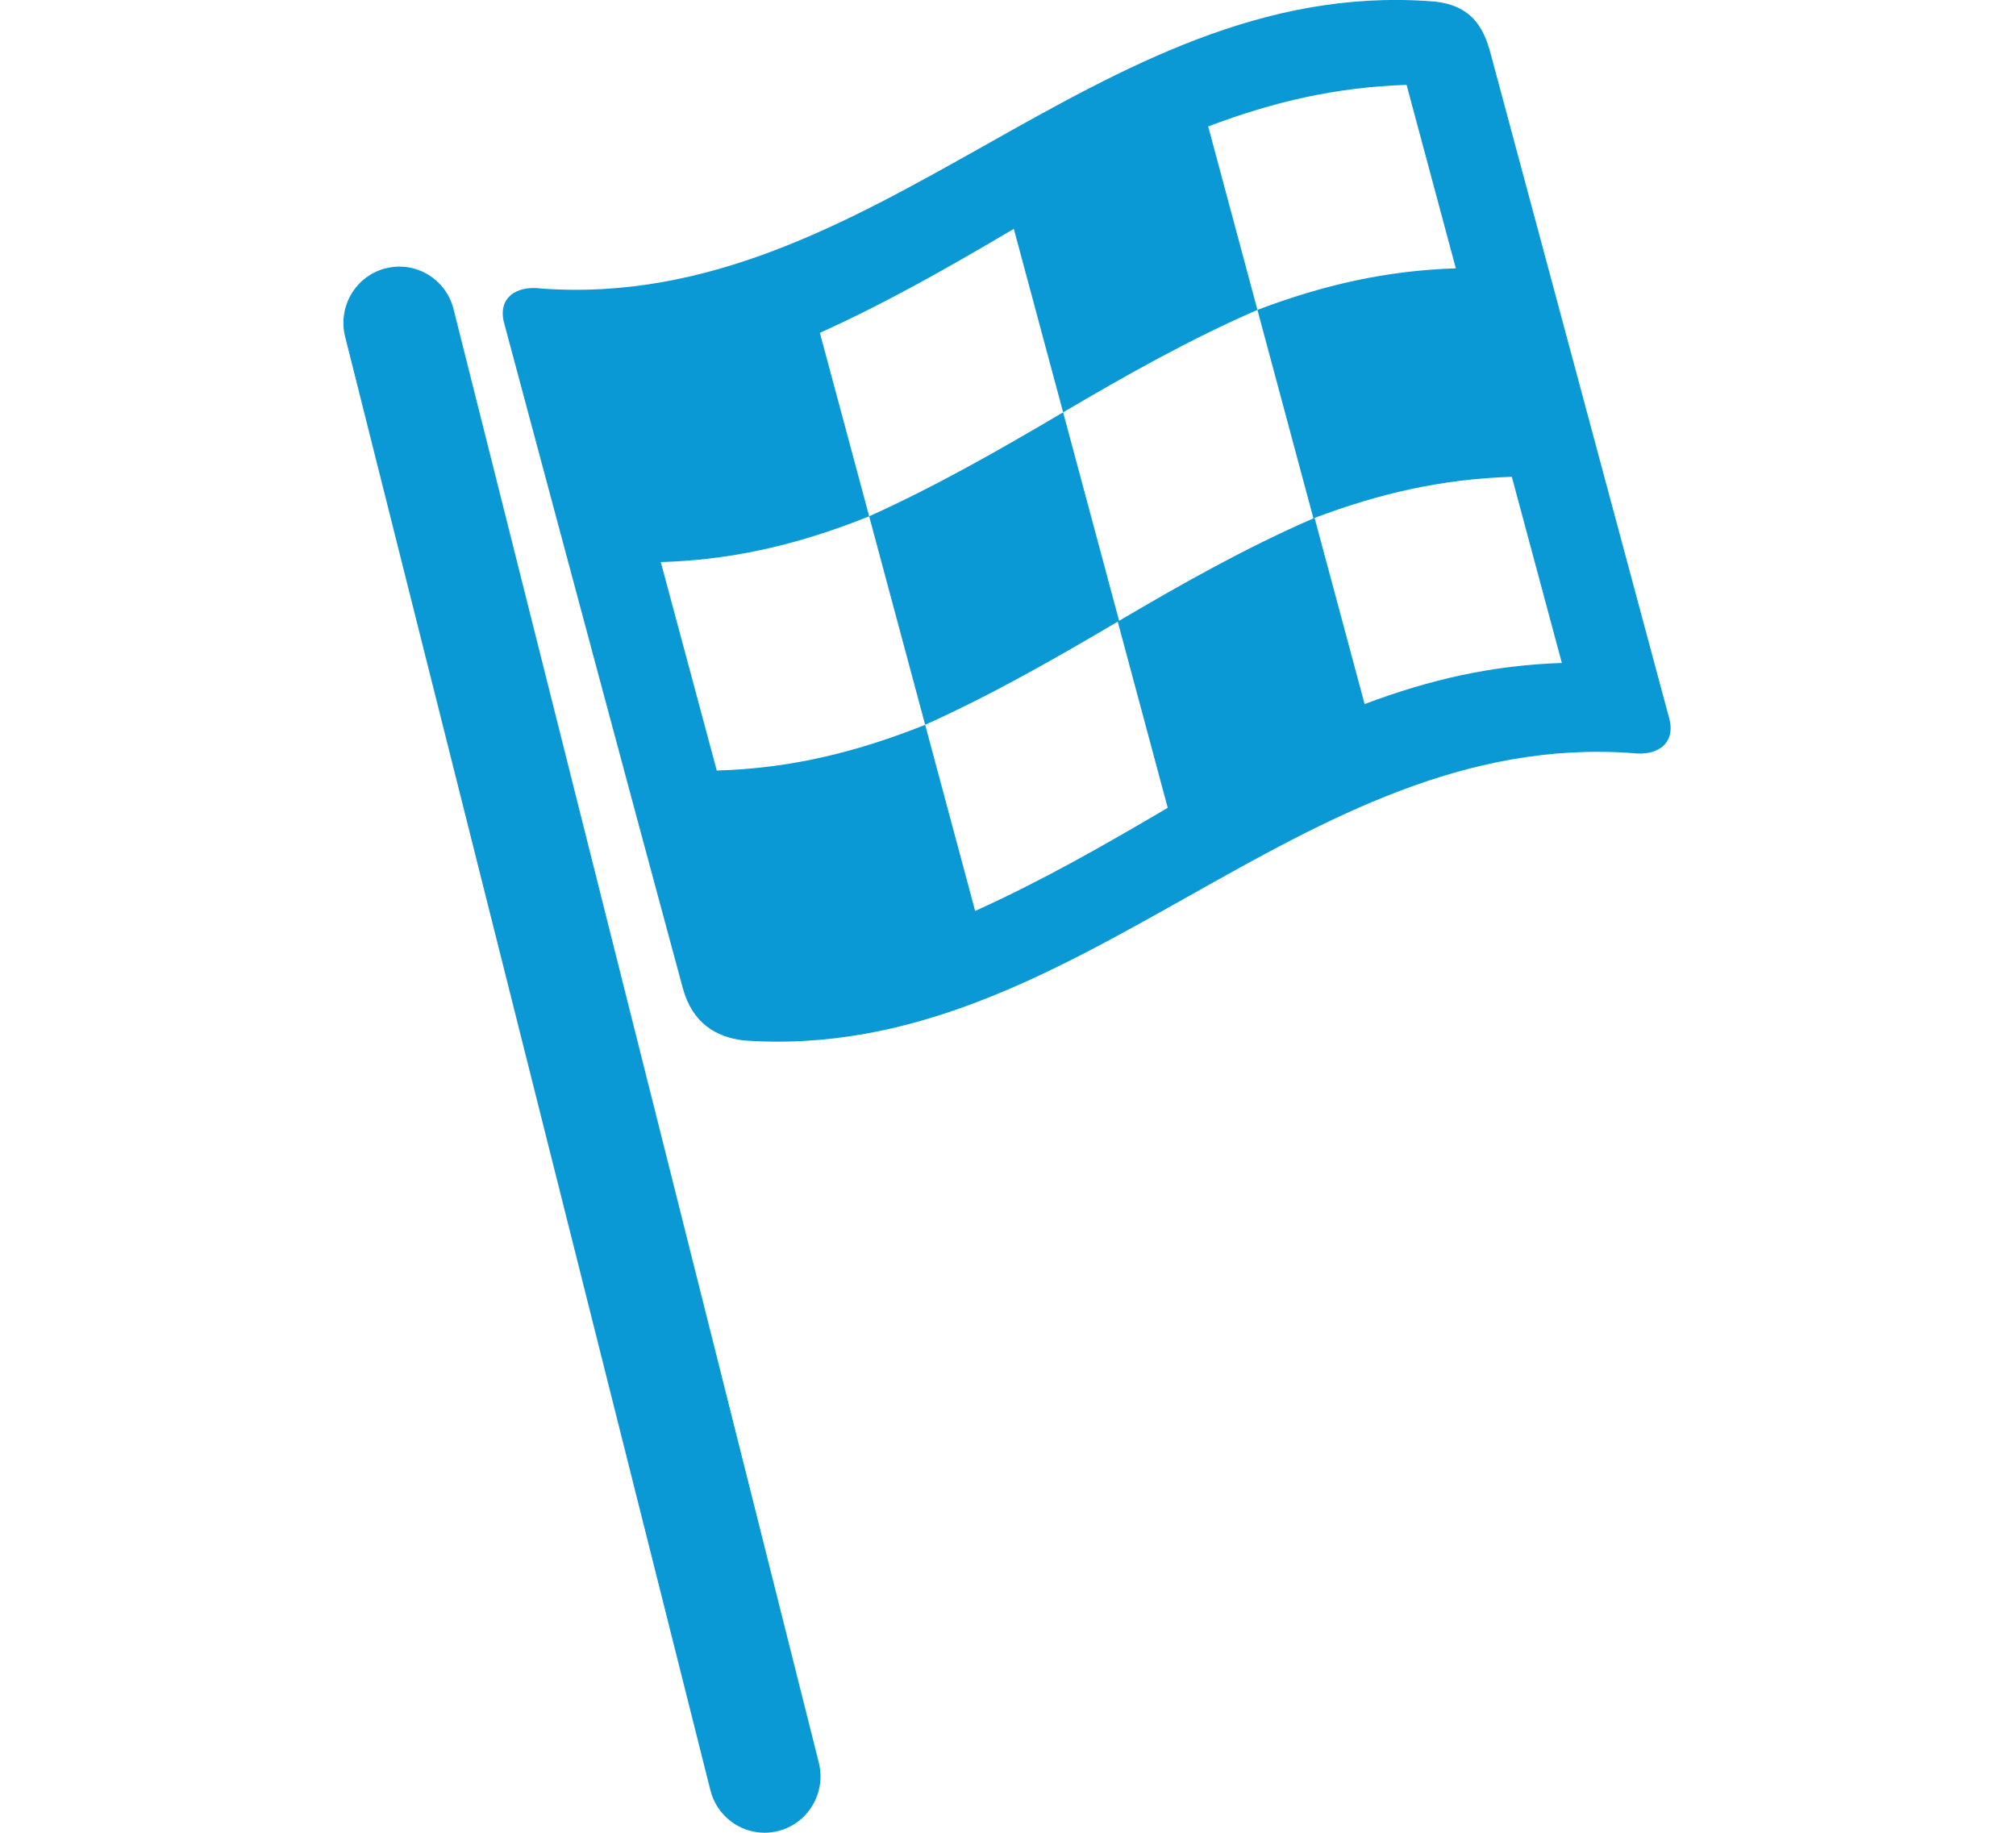 <?xml version="1.0" encoding="UTF-8"?> <svg xmlns="http://www.w3.org/2000/svg" height="40" viewBox="0 0 44 40" width="44"><path d="m8.417 5.857c.653-.167 1.317.232 1.482.89l7.971 31.719c.166.659-.23 1.328-.883 1.495-.101.026-.201.038-.301.038-.545 0-1.042-.371-1.182-.929l-7.971-31.719c-.166-.659.23-1.328.883-1.495zm3.392.44c7.306.534 12.103-6.804 19.408-6.27.928.056 1.175.618 1.316 1.142 1.299 4.838 2.6 9.675 3.899 14.512.141.524-.23.826-.806.755-7.306-.534-12.103 6.804-19.408 6.27-.577-.072-1.106-.366-1.316-1.142-1.31-4.835-2.599-9.675-3.899-14.513-.141-.524.23-.826.806-.755zm12.586 7.27c-1.375.811-2.747 1.596-4.203 2.251.364 1.354.728 2.709 1.091 4.063 1.455-.656 2.828-1.44 4.203-2.251zm-5.425-2.298-.407.157c-1.354.502-2.672.798-4.141.841.407 1.516.814 3.033 1.222 4.55 1.615-.047 3.049-.4 4.548-.998v-0l-.611-2.275zm14.026-.863c-1.527.05-2.876.359-4.305.897.364 1.354.728 2.709 1.092 4.063 1.429-.537 2.778-.846 4.305-.897-.364-1.354-.728-2.708-1.092-4.063zm-5.552-3.643c-1.473.641-2.857 1.421-4.241 2.236.407 1.517.815 3.033 1.222 4.55 1.384-.815 2.768-1.595 4.241-2.236-.407-1.516-.815-3.033-1.222-4.549zm-5.317-1.768c-1.384.817-2.767 1.608-4.233 2.269l1.076 4.004c1.466-.661 2.848-1.452 4.233-2.269v-0zm8.572-3.143c-1.537.051-2.893.364-4.33.907.358 1.335.717 2.669 1.075 4.004 1.437-.543 2.794-.856 4.33-.907z" fill="#0b99d5" fill-rule="evenodd"></path></svg> 